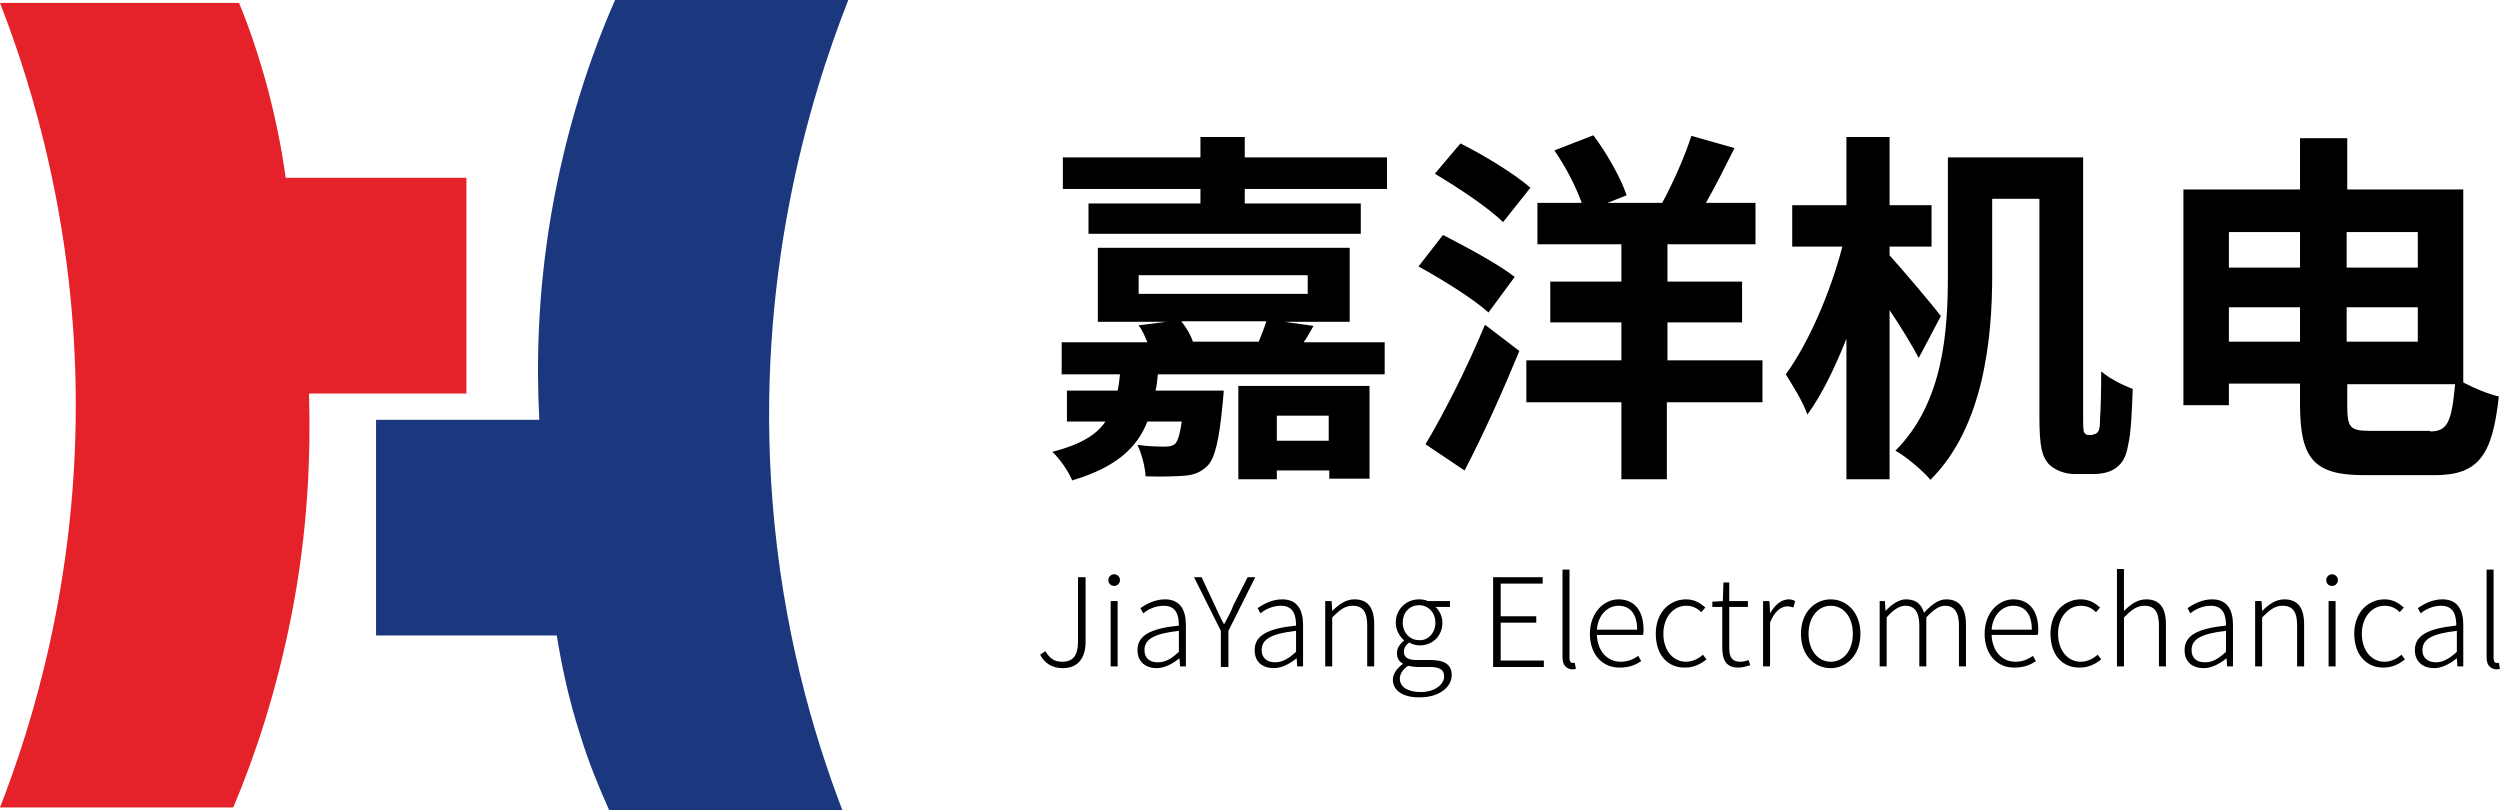 <?xml version="1.0" encoding="utf-8"?>
<!-- Generator: Adobe Illustrator 23.1.0, SVG Export Plug-In . SVG Version: 6.00 Build 0)  -->
<svg version="1.1" id="图层_2" xmlns="http://www.w3.org/2000/svg" xmlns:xlink="http://www.w3.org/1999/xlink" x="0px" y="0px"
	 viewBox="0 0 428.8 139" style="enable-background:new 0 0 428.8 139;" xml:space="preserve">
<style type="text/css">
	.st0{fill:#E52129;}
	.st1{fill:#1B387F;}
</style>
<path class="st0" d="M0,0.5c5.6,14.4,13,38.5,13,69s-7.4,54.6-13,69c13.3,0,26.7,0,40,0c3.7-8.7,7.4-19.8,10-33
	c2.9-14.8,3.3-27.8,3-38c9,0,18,0,27,0c0-12.3,0-24.7,0-37c-10.3,0-20.7,0-31,0c-0.6-4.5-1.6-9.6-3-15c-1.5-5.6-3.2-10.7-5-15
	C27.3,0.5,13.7,0.5,0,0.5z"/>
<path class="st1" d="M64.5,72c9.3,0,18.7,0,28,0c-0.5-9.4-0.3-21.4,2-35c2.6-15.2,6.9-27.7,11-37c13.3,0,26.7,0,40,0
	c-6.8,17.3-16,47.9-13,86c1.7,21.7,6.9,39.7,12,53c-13.3,0-26.7,0-40,0c-1.7-3.8-3.5-8.1-5-13c-2-6.2-3.2-12-4-17
	c-10.3,0-20.7,0-31,0c0-12,0-24,0-36C64.5,72.7,64.5,72.3,64.5,72z"/>
<g>
	<path d="M225.3,55.9c-0.6,1-1.1,2-1.7,2.8h13.9v5.5h-38.9c-0.1,1-0.2,2-0.4,2.8h11.7c0,0-0.1,1.4-0.2,2.3
		c-0.6,6.2-1.3,9.3-2.6,10.6c-1.1,1.1-2.4,1.6-4,1.7c-1.4,0.1-3.9,0.2-6.6,0.1c-0.1-1.7-0.7-3.9-1.4-5.4c2,0.3,3.9,0.3,4.7,0.3
		c0.8,0,1.3-0.1,1.8-0.5c0.4-0.5,0.8-1.6,1.1-3.8h-5.9c-1.8,4.6-5.5,7.9-12.9,10.1c-0.6-1.5-2.1-3.7-3.4-4.9
		c4.7-1.2,7.6-2.9,9.1-5.2H183V67h8.7c0.2-0.9,0.3-1.8,0.4-2.8h-10v-5.5h14.7c-0.4-1-0.9-2.1-1.5-2.9l4.7-0.6h-11.7V42.5h43.2v12.7
		h-11.2L225.3,55.9z M237.9,27v5.4h-24.4v2.5h19.9v5.2h-46.7v-5.2h19.2v-2.5h-23.6V27h23.6v-3.5h7.6V27H237.9z M195.3,50.4h29v-3.2
		h-29V50.4z M202.6,55.1c0.9,1.1,1.7,2.5,2,3.5h11.3c0.5-1.2,1-2.5,1.3-3.5H202.6z M212.4,66.2h22.5v15.9H228v-1.4H219v1.5h-6.6
		V66.2z M219,71.3v4.3h8.9v-4.3H219z"/>
	<path d="M255.3,53.6c-2.5-2.3-8-5.7-12-7.9l4.2-5.4c3.9,2,9.5,5,12.3,7.2L255.3,53.6z M244.5,76.2c3-5,7.1-13,10.2-20.5l5.9,4.5
		c-2.8,6.8-6.1,14.2-9.4,20.5L244.5,76.2z M257.8,38.1c-2.4-2.4-7.8-6-11.7-8.3l4.4-5.2c4,2,9.4,5.3,12,7.6L257.8,38.1z M302.2,69
		h-16.3v13.2h-7.8V69h-16.3v-7.2h16.3v-6.5h-12.2v-7h12.2v-6.4h-14.4v-7.1h7.6c-1-2.8-2.8-6.3-4.7-9l6.7-2.6
		c2.3,3.1,4.7,7.3,5.7,10.3l-3.3,1.3h9.4c1.8-3.3,3.9-8,5-11.5l7.4,2.1c-1.6,3.2-3.3,6.6-4.9,9.4h8.5v7.1h-15.1v6.4h12.8v7h-12.8
		v6.5h16.3V69z"/>
	<path d="M329.1,61.4c-1.1-2.1-3.1-5.4-5-8.2v29h-7.4V58.1c-2,5-4.2,9.6-6.7,13c-0.8-2.3-2.6-5.1-3.7-6.9c4-5.5,7.7-14.2,9.7-21.9
		h-8.6v-7.1h9.3V23.5h7.4v11.7h7.2v7.1h-7.2v1.5c2.1,2.3,7.6,8.8,8.8,10.4L329.1,61.4z M359,74.5c0.3,0,0.6-0.1,0.8-0.4
		c0.3-0.3,0.4-0.9,0.4-2.3c0.1-1.3,0.2-4.3,0.2-8.1c1.4,1.2,3.5,2.3,5.4,3c-0.1,3.4-0.3,7.8-0.8,9.7c-0.3,1.8-0.9,3-2,3.8
		c-1,0.8-2.5,1.1-3.9,1.1h-3.4c-1.4,0-3.2-0.6-4.3-1.7c-1.1-1.3-1.6-2.7-1.6-8.1V34.1h-8.1v13.2c0,10.6-1.4,25.9-10.6,35
		c-1.1-1.4-4.3-4.1-6-5c8.3-8.3,9-20.6,9-30.1V27h23.2v44.4c0,1.6,0,2.5,0.2,2.8c0.2,0.3,0.4,0.4,0.6,0.4H359z"/>
	<path d="M422.5,65.6c1.9,1,4.3,2,6.1,2.4c-1.1,9.9-3.3,13.5-11,13.5h-12c-8.6,0-11.1-2.6-11.1-12.2v-3.5h-12.2v3.7h-7.8V32.5h20
		v-8.8h8.1v8.8h19.9V65.6z M382.3,39.8v6.1h12.2v-6.1H382.3z M394.5,58.6v-5.9h-12.2v5.9H394.5z M402.5,39.8v6.1h12.2v-6.1H402.5z
		 M402.5,52.7v5.9h12.2v-5.9H402.5z M416.8,74c3,0,3.7-1.6,4.3-8.1h-18.5v3.5c0,3.9,0.4,4.5,3.9,4.5H416.8z"/>
</g>
<g>
	<path d="M178.4,112.3l0.9-0.6c0.8,1.3,1.6,1.8,2.9,1.8c1.8,0,2.7-1,2.7-3.5V99h1.3v11.1c0,2.5-1.1,4.5-3.9,4.5
		C180.5,114.6,179.2,113.8,178.4,112.3z"/>
	<path d="M190.1,99.5c0-0.6,0.5-1,1-1c0.5,0,1,0.4,1,1c0,0.6-0.5,1-1,1C190.6,100.5,190.1,100.1,190.1,99.5z M190.5,103.1h1.2v11.2
		h-1.2V103.1z"/>
	<path d="M195.1,111.5c0-2.5,2.2-3.7,7.1-4.2c0-1.7-0.4-3.4-2.6-3.4c-1.5,0-2.8,0.7-3.5,1.3l-0.5-0.9c0.9-0.6,2.4-1.5,4.2-1.5
		c2.7,0,3.6,1.9,3.6,4.4v7.1h-1l-0.1-1.4h0c-1.1,0.9-2.5,1.7-3.9,1.7C196.6,114.6,195.1,113.6,195.1,111.5z M202.2,111.8v-3.6
		c-4.4,0.5-5.9,1.5-5.9,3.3c0,1.5,1,2.1,2.3,2.1S200.9,113,202.2,111.8z"/>
	<path d="M209.4,108.2l-4.6-9.2h1.3l2.2,4.7c0.5,1.1,1,2.2,1.6,3.3h0.1c0.6-1.1,1.2-2.2,1.6-3.3L214,99h1.3l-4.6,9.2v6.2h-1.3V108.2
		z"/>
	<path d="M215.2,111.5c0-2.5,2.2-3.7,7.1-4.2c0-1.7-0.4-3.4-2.6-3.4c-1.5,0-2.8,0.7-3.5,1.3l-0.5-0.9c0.9-0.6,2.4-1.5,4.2-1.5
		c2.7,0,3.6,1.9,3.6,4.4v7.1h-1l-0.1-1.4h0c-1.1,0.9-2.5,1.7-3.9,1.7C216.6,114.6,215.2,113.6,215.2,111.5z M222.3,111.8v-3.6
		c-4.4,0.5-5.9,1.5-5.9,3.3c0,1.5,1.1,2.1,2.3,2.1S221,113,222.3,111.8z"/>
	<path d="M227.4,103.1h1l0.1,1.7h0c1.1-1.1,2.3-2,3.8-2c2.3,0,3.4,1.4,3.4,4.3v7.2h-1.2v-7c0-2.3-0.7-3.4-2.5-3.4
		c-1.3,0-2.2,0.7-3.5,2v8.4h-1.2V103.1z"/>
	<path d="M238.9,116.6c0-1,0.7-2,1.7-2.7v-0.1c-0.6-0.3-1-0.9-1-1.8c0-1,0.7-1.7,1.2-2.1v-0.1c-0.7-0.6-1.4-1.7-1.4-3
		c0-2.3,1.8-4,4-4c0.6,0,1.1,0.1,1.5,0.3h3.8v1h-2.5c0.7,0.6,1.2,1.6,1.2,2.7c0,2.3-1.7,3.9-3.9,3.9c-0.6,0-1.3-0.2-1.8-0.5
		c-0.5,0.4-0.9,0.8-0.9,1.6c0,0.8,0.5,1.4,2.1,1.4h2.4c2.5,0,3.7,0.8,3.7,2.6c0,2-2.1,3.8-5.4,3.8
		C240.8,119.7,238.9,118.5,238.9,116.6z M247.7,116c0-1.2-0.9-1.6-2.5-1.6h-2.3c-0.3,0-0.8-0.1-1.4-0.2c-1,0.7-1.4,1.5-1.4,2.2
		c0,1.4,1.3,2.3,3.6,2.3C246.1,118.7,247.7,117.4,247.7,116z M246.2,106.8c0-1.8-1.3-3-2.8-3c-1.5,0-2.8,1.1-2.8,3
		c0,1.8,1.3,3,2.8,3C244.9,109.9,246.2,108.6,246.2,106.8z"/>
	<path d="M256.1,99h8.5v1.1h-7.2v5.6h6.1v1.1h-6.1v6.5h7.4v1.1h-8.7V99z"/>
	<path d="M268,112.7v-15h1.2v15.2c0,0.5,0.2,0.8,0.5,0.8c0.1,0,0.2,0,0.4,0l0.2,1c-0.2,0.1-0.4,0.1-0.8,0.1
		C268.5,114.6,268,114,268,112.7z"/>
	<path d="M272.7,108.7c0-3.6,2.4-5.9,4.9-5.9c2.7,0,4.3,1.9,4.3,5.2c0,0.3,0,0.6-0.1,0.9h-7.9c0.1,2.7,1.7,4.6,4.1,4.6
		c1.2,0,2.1-0.4,3-1l0.5,0.9c-0.9,0.6-2,1.1-3.6,1.1C275,114.6,272.7,112.4,272.7,108.7z M280.8,108c0-2.7-1.2-4.1-3.2-4.1
		c-1.8,0-3.5,1.5-3.7,4.1H280.8z"/>
	<path d="M284,108.7c0-3.7,2.4-5.9,5.2-5.9c1.5,0,2.5,0.7,3.3,1.4l-0.7,0.8c-0.7-0.7-1.5-1.1-2.6-1.1c-2.2,0-3.9,2-3.9,4.8
		s1.6,4.8,3.9,4.8c1.2,0,2.2-0.6,2.9-1.2l0.6,0.8c-1,0.8-2.2,1.4-3.6,1.4C286.2,114.6,284,112.5,284,108.7z"/>
	<path d="M295.4,111.1v-7h-1.7v-0.9l1.8-0.1l0.1-3.2h1v3.2h3.2v1h-3.2v7.1c0,1.4,0.4,2.3,1.9,2.3c0.4,0,1-0.1,1.4-0.3l0.3,0.9
		c-0.7,0.2-1.4,0.4-1.9,0.4C296.1,114.6,295.4,113.2,295.4,111.1z"/>
	<path d="M302.5,103.1h1l0.1,2.1h0c0.8-1.4,1.9-2.4,3.2-2.4c0.4,0,0.8,0.1,1.1,0.3l-0.3,1.1c-0.4-0.1-0.6-0.2-1-0.2
		c-1,0-2.2,0.7-3,2.8v7.5h-1.2V103.1z"/>
	<path d="M308.9,108.7c0-3.7,2.4-5.9,5.1-5.9c2.7,0,5.1,2.2,5.1,5.9c0,3.7-2.4,5.9-5.1,5.9C311.3,114.6,308.9,112.5,308.9,108.7z
		 M317.8,108.7c0-2.9-1.6-4.8-3.8-4.8s-3.8,2-3.8,4.8s1.6,4.8,3.8,4.8S317.8,111.6,317.8,108.7z"/>
	<path d="M322.3,103.1h1l0.1,1.7h0c1-1.1,2.3-2,3.5-2c1.8,0,2.7,0.9,3.1,2.3c1.3-1.4,2.5-2.3,3.8-2.3c2.2,0,3.4,1.4,3.4,4.3v7.2H336
		v-7c0-2.3-0.8-3.4-2.4-3.4c-1,0-2,0.7-3.2,2v8.4h-1.2v-7c0-2.3-0.8-3.4-2.4-3.4c-1,0-2.1,0.7-3.2,2v8.4h-1.2V103.1z"/>
	<path d="M340.4,108.7c0-3.6,2.4-5.9,4.9-5.9c2.7,0,4.3,1.9,4.3,5.2c0,0.3,0,0.6-0.1,0.9h-7.9c0.1,2.7,1.7,4.6,4.1,4.6
		c1.2,0,2.1-0.4,3-1l0.5,0.9c-0.9,0.6-2,1.1-3.6,1.1C342.7,114.6,340.4,112.4,340.4,108.7z M348.5,108c0-2.7-1.2-4.1-3.2-4.1
		c-1.8,0-3.5,1.5-3.7,4.1H348.5z"/>
	<path d="M351.7,108.7c0-3.7,2.4-5.9,5.2-5.9c1.5,0,2.5,0.7,3.3,1.4l-0.7,0.8c-0.7-0.7-1.5-1.1-2.6-1.1c-2.2,0-3.9,2-3.9,4.8
		s1.6,4.8,3.9,4.8c1.2,0,2.2-0.6,2.9-1.2l0.6,0.8c-1,0.8-2.2,1.4-3.6,1.4C353.9,114.6,351.7,112.5,351.7,108.7z"/>
	<path d="M363.1,97.6h1.2v4.8l0,2.4c1.1-1.1,2.3-2,3.8-2c2.3,0,3.4,1.4,3.4,4.3v7.2h-1.2v-7c0-2.3-0.7-3.4-2.5-3.4
		c-1.3,0-2.2,0.7-3.5,2v8.4h-1.2V97.6z"/>
	<path d="M374.7,111.5c0-2.5,2.2-3.7,7.1-4.2c0-1.7-0.4-3.4-2.6-3.4c-1.5,0-2.8,0.7-3.5,1.3l-0.5-0.9c0.9-0.6,2.4-1.5,4.2-1.5
		c2.7,0,3.6,1.9,3.6,4.4v7.1h-1l-0.1-1.4h0c-1.1,0.9-2.5,1.7-3.9,1.7C376.1,114.6,374.7,113.6,374.7,111.5z M381.8,111.8v-3.6
		c-4.4,0.5-5.9,1.5-5.9,3.3c0,1.5,1,2.1,2.3,2.1S380.5,113,381.8,111.8z"/>
	<path d="M386.9,103.1h1l0.1,1.7h0c1.1-1.1,2.3-2,3.8-2c2.3,0,3.4,1.4,3.4,4.3v7.2h-1.2v-7c0-2.3-0.7-3.4-2.5-3.4
		c-1.3,0-2.2,0.7-3.5,2v8.4h-1.2V103.1z"/>
	<path d="M399,99.5c0-0.6,0.5-1,1-1c0.5,0,1,0.4,1,1c0,0.6-0.5,1-1,1C399.4,100.5,399,100.1,399,99.5z M399.4,103.1h1.2v11.2h-1.2
		V103.1z"/>
	<path d="M403.8,108.7c0-3.7,2.4-5.9,5.2-5.9c1.5,0,2.5,0.7,3.3,1.4l-0.7,0.8c-0.7-0.7-1.5-1.1-2.6-1.1c-2.2,0-3.9,2-3.9,4.8
		s1.6,4.8,3.9,4.8c1.2,0,2.2-0.6,2.9-1.2l0.6,0.8c-1,0.8-2.2,1.4-3.6,1.4C406.1,114.6,403.8,112.5,403.8,108.7z"/>
	<path d="M414.2,111.5c0-2.5,2.2-3.7,7.1-4.2c0-1.7-0.4-3.4-2.6-3.4c-1.5,0-2.8,0.7-3.5,1.3l-0.5-0.9c0.9-0.6,2.4-1.5,4.2-1.5
		c2.7,0,3.6,1.9,3.6,4.4v7.1h-1l-0.1-1.4h0c-1.1,0.9-2.5,1.7-3.9,1.7C415.7,114.6,414.2,113.6,414.2,111.5z M421.4,111.8v-3.6
		c-4.4,0.5-5.9,1.5-5.9,3.3c0,1.5,1.1,2.1,2.3,2.1S420.1,113,421.4,111.8z"/>
	<path d="M426.5,112.7v-15h1.2v15.2c0,0.5,0.2,0.8,0.5,0.8c0.1,0,0.2,0,0.4,0l0.2,1c-0.2,0.1-0.4,0.1-0.8,0.1
		C427,114.6,426.5,114,426.5,112.7z"/>
</g>
</svg>
